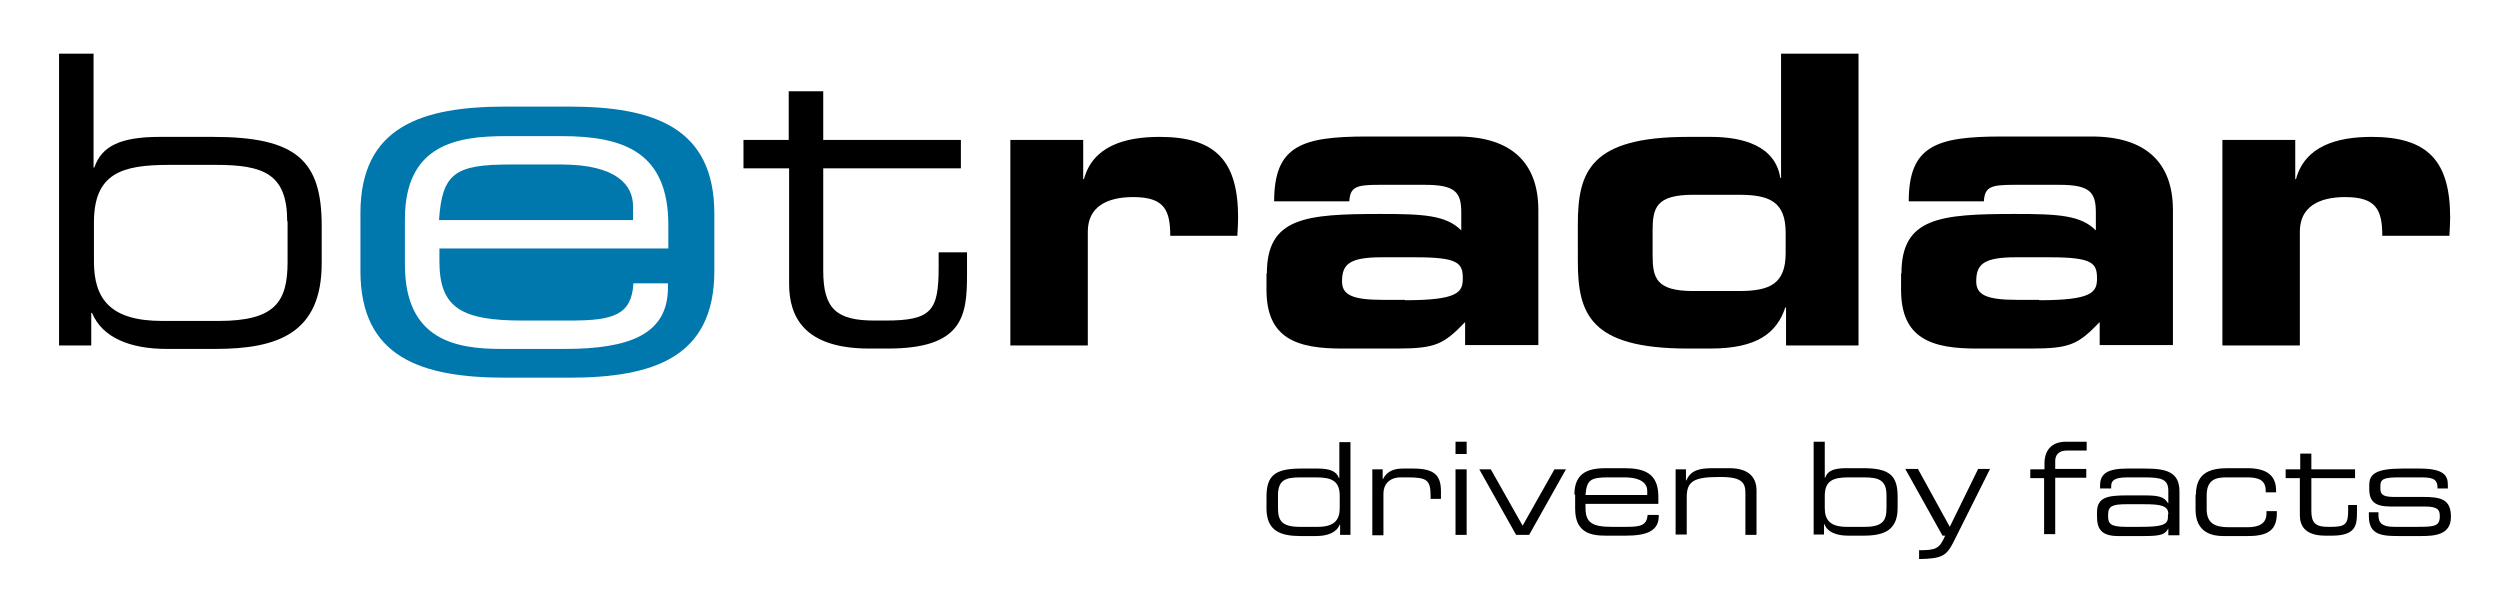 <?xml version="1.0" encoding="utf-8"?>
<!-- Generator: Adobe Illustrator 22.1.0, SVG Export Plug-In . SVG Version: 6.00 Build 0)  -->
<svg version="1.1" id="图层_1" xmlns="http://www.w3.org/2000/svg" xmlns:xlink="http://www.w3.org/1999/xlink" x="0px" y="0px"
	 viewBox="0 0 652 158.7" style="enable-background:new 0 0 652 158.7;" xml:space="preserve">
<style type="text/css">
	.st0{fill:#0078AE;}
</style>
<path d="M15.4,14h9v29.7h0.2c1.9-5.6,6.8-8,17.1-8h13.8c21.8,0,28.4,6.1,28.4,23.2v9.5C84,86.9,72.5,91,56.1,91H43.5
	C34,91,26.7,88.1,24,81.6h-0.2v8.5h-8.4V14z M74.9,57.7c0-12.4-6.2-14.7-18.6-14.7H44.1C31.9,43,24.5,45.1,24.5,58v10.2
	c0,9.8,4.3,15.5,17.8,15.5H57c14.7,0,18-4.9,18-15.4V57.7z"/>
<path d="M205.7,43.9h-11.8v-7.4h11.8V23.8h9v12.7h35.9v7.4h-35.9v26.7c0,10,3.5,13,13.4,13h2.8c12,0,13.9-2.5,13.9-13.8v-4h7.4v5.9
	c0,10.7-1.1,19.2-20.6,19.2h-4.9c-16.9,0-20.9-8.2-20.9-16.9V43.9z"/>
<path d="M263.6,36.5h18.9v10.2h0.2c2.3-8.5,10.5-11,19.7-11c14.7,0,20.5,6.3,20.5,21.1c0,1.4-0.1,2.8-0.2,4.7h-17.5
	c0-6.8-1.6-10.1-9.7-10.1c-6.9,0-11.8,2.6-11.8,9v29.7h-20.2V36.5z"/>
<path d="M330.4,71.3c0-14.6,10.1-15.5,29.7-15.5c11,0,17.1,0.3,21,4.3v-4.7c0-5.3-1.6-7.2-9.5-7.2h-11.9c-5.9,0-7.6,0.5-7.8,4.3
	h-19.6c0-14.5,7.2-16.9,24.2-16.9H380c13.9,0,21.2,6.6,21.2,19.2v35.2h-19.1V84c-5.6,5.8-7.7,6.9-17.8,6.9h-13.8
	c-12.3,0.1-20.2-2.6-20.2-15.3V71.3z M366.4,78.3c13.9,0,15.1-2.1,15.1-5.7c0-4-1.2-5.5-12.3-5.5h-8.9c-8.5,0-10.3,1.9-10.3,6.3
	c0,3.5,2.7,4.8,10.6,4.8H366.4z"/>
<path d="M411.5,58.5c0-13.7,3.2-22.8,28.7-22.8h6c8.3,0,16.8,2.3,18.1,10.7h0.2V14h20.2v76.1h-18.9v-9.9h-0.2
	c-2.2,6.6-7.3,10.7-19.5,10.7h-5.9c-25.6,0-28.7-9.1-28.7-22.8V58.5z M431,66.5c0,6,0.9,9.4,10.6,9.4h11.9c8,0,12.2-1.8,12.2-9.9
	v-5.3c0-8.1-4.2-9.9-12.2-9.9h-11.9c-9.7,0-10.6,3.4-10.6,9.4V66.5z"/>
<path d="M495.9,71.3c0-14.6,10.1-15.5,29.7-15.5c11,0,17.1,0.3,21,4.3v-4.7c0-5.3-1.6-7.2-9.5-7.2h-11.9c-5.9,0-7.6,0.5-7.8,4.3
	h-19.6c0-14.5,7.2-16.9,24.2-16.9h23.5c13.9,0,21.2,6.6,21.2,19.2v35.2h-19.1V84c-5.6,5.8-7.7,6.9-17.8,6.9h-13.8
	c-12.3,0.1-20.2-2.6-20.2-15.3V71.3z M531.8,78.3c13.9,0,15.1-2.1,15.1-5.7c0-4-1.2-5.5-12.3-5.5h-8.9c-8.5,0-10.3,1.9-10.3,6.3
	c0,3.5,2.7,4.8,10.6,4.8H531.8z"/>
<path d="M579.7,36.5h18.9v10.2h0.2c2.3-8.5,10.5-11,19.7-11c14.7,0,20.5,6.3,20.5,21.1c0,1.4-0.1,2.8-0.2,4.7h-17.5
	c0-6.8-1.6-10.1-9.7-10.1c-6.9,0-11.8,2.6-11.8,9v29.7h-20.2V36.5z"/>
<g>
	<path d="M352.2,139.5h-2.7v-2.7h-0.1c-0.8,2.1-3.2,3-6.2,3h-4c-5.2,0-8.9-1.3-8.9-7.2v-3c0-5.5,2.1-7.4,9-7.4h4.4
		c3.3,0,4.9,0.8,5.5,2.5h0.1v-9.4h2.9V139.5z M333.3,132.5c0,3.3,1,4.9,5.7,4.9h4.7c4.3,0,5.7-1.8,5.7-4.9v-3.2
		c0-4.1-2.4-4.8-6.3-4.8h-3.9c-4,0-5.9,0.7-5.9,4.7V132.5z"/>
	<path d="M357.9,122.4h2.7v2.5h0.1c1.1-2.2,3.2-2.7,5.2-2.7h2.7c5.4,0,7.2,1.7,7.2,5.9v2h-2.7v-0.7c0-4.2-0.9-4.9-6-4.9h-1.8
		c-3,0-4.5,1.9-4.5,4.2v10.9h-2.9V122.4z"/>
	<path d="M379.6,115.2h2.9v3.2h-2.9V115.2z M379.6,122.4h2.9v17.1h-2.9V122.4z"/>
	<path d="M385.8,122.4h3l8.3,14.7l8.3-14.7h3l-9.6,17.1h-3.4L385.8,122.4z"/>
	<path d="M410.6,129c0-6.2,4.3-6.9,8.4-6.9h4.6c5.2,0,8.9,1.3,8.9,7.4v1.9h-19v1.1c0,3.9,1.9,4.9,6.9,4.9h4c3.6,0,5.1-0.5,5.3-3.1
		h2.9v0.3c0,3.9-3.2,5.1-8.6,5.1h-5.2c-3.8,0-8-0.7-8-7V129z M429.6,128c0-1.7-1.3-3.5-6-3.5h-4.2c-4.6,0-5.6,0.7-5.9,4.6h16.1V128z
		"/>
	<path d="M437,122.4h2.7v2.9h0.1c1.1-2.6,3.3-3.2,6.9-3.2h4.3c5.4,0,7.1,2.7,7.1,5.8v11.6h-2.9v-10.9c0-2.5-0.7-4.2-6.3-4.2h-0.7
		c-6.7,0-8.3,1.3-8.3,5.3v9.7H437V122.4z"/>
	<path d="M473,115.2h2.9v9.4h0.1c0.6-1.8,2.2-2.5,5.5-2.5h4.4c6.9,0,9,1.9,9,7.4v3c0,5.9-3.7,7.2-8.9,7.2h-4c-3,0-5.4-0.9-6.2-3
		h-0.1v2.7H473V115.2z M492,129.2c0-4-2-4.7-5.9-4.7h-3.9c-3.9,0-6.3,0.7-6.3,4.8v3.2c0,3.1,1.4,4.9,5.7,4.9h4.7
		c4.7,0,5.7-1.6,5.7-4.9V129.2z"/>
	<path d="M500.4,143.5c4.4,0,5.4-0.3,6.9-3.8h-0.7l-9.7-17.4h3.3l8.3,15.1l7.4-15.1h3.1l-9.6,19.2c-1.8,3.5-3,4.2-8.9,4.3V143.5z"/>
	<path d="M533.2,124.7h-3.7v-2.3h3.7v-1.5c0-4.1,2.5-5.7,5.6-5.7h5.4v2.3h-5.2c-2.1,0-3,1.2-3,2.7v2.1h8.1v2.3h-8.1v14.7h-2.9V124.7
		z"/>
	<path d="M565.5,137.8L565.5,137.8c-0.8,1.5-1.7,2-6.2,2h-6.9c-4.4,0-5.5-1.9-5.5-5.1v-1.1c0-3.9,2.7-4.4,7.8-4.4h4.6
		c3.8,0,5.1,0.4,6.1,2h0.1V128c0-3.1-1.9-3.5-6.4-3.5h-4.2c-3.6,0-4.3,0.9-4.3,2.3v0.6h-2.9v-0.8c0-3.1,2-4.4,7.1-4.4h4.6
		c5.4,0,9,0.8,9,5.9v11.5h-2.9V137.8z M565.5,134.1c0-2.3-2.1-2.6-6.5-2.6h-4.4c-3.7,0-4.8,0.5-4.8,2.7v0.5c0,1.9,0.7,2.7,4.6,2.7
		h3.8c5.2,0,7.2-0.4,7.2-2.5V134.1z"/>
	<path d="M572.7,129c0-6.2,4.4-6.9,8.6-6.9h4.8c5.4,0,7.5,2.2,7.5,5.8v0.5h-2.7V128c0-2.8-1.9-3.5-4.8-3.5h-5.3
		c-2.7,0-5.3,0.4-5.3,4.7v3.6c0,3.8,2.3,4.7,5.8,4.7h4.9c2.7,0,4.9-0.8,4.9-3.6v-0.6h2.7v0.5c0,4.3-2.1,6-7.5,6h-6.5
		c-2.6,0-7.2-0.7-7.2-6.9V129z"/>
	<path d="M599.9,124.7h-3.8v-2.3h3.8v-4.1h2.9v4.1h11.4v2.3h-11.4v8.5c0,3.2,1.1,4.2,4.3,4.2h0.9c3.8,0,4.4-0.8,4.4-4.4v-1.3h2.3
		v1.9c0,3.4-0.3,6.1-6.6,6.1h-1.6c-5.4,0-6.7-2.6-6.7-5.4V124.7z"/>
	<path d="M617.6,133.6h2.7v0.8c0,2.1,1.1,3,4.1,3h6.2c4.3,0,5.7-0.2,5.7-2.7v-0.1c0-1.6-0.5-2.5-3.9-2.5h-8.9
		c-4.1,0-5.6-1.3-5.6-4.6v-1c0-2.8,1.6-4.3,8.7-4.3h4.4c6.5,0,7.4,1.9,7.4,4.3v0.9h-2.7v-0.2c0-2.6-1.7-2.7-4.9-2.7h-5
		c-4.1,0-5,0.4-5,2.3v0.6c0,1.4,0.5,2.2,3.5,2.2h7.6c4.3,0,7.3,0.4,7.3,5.1v0.1c0,4.8-4.4,5-7.9,5h-5.3c-4.3,0-8.2,0-8.2-5.1V133.6z
		"/>
</g>
<g>
	<path id="XMLID_3_" class="st0" d="M146.3,42.9H133c-14.3,0-17.7,2.3-18.5,14.5h50.6v-3.6C165.1,48.4,161,42.9,146.3,42.9z"/>
	<path class="st0" d="M148.4,27.8h-16.5c-21.9,0-37.9,5.2-37.9,27.8v15.1c0,22.6,16,27.8,37.9,27.8h16.5c21.9,0,37.9-5.2,37.9-27.8
		V55.7C186.3,33.1,170.3,27.8,148.4,27.8z M174.2,64.8h-59.6v3.4c0,12.2,5.9,15.4,21.7,15.4h12.4c11.4,0,16-1.5,16.5-9.7h9v1.1
		c0,12.3-10.2,16-27,16h-16.4c-11.8,0-25.2-2.2-25.2-22V57.2c0-19.5,13.5-21.7,26.3-21.7h14.5c16.2,0,27.9,4.1,27.9,23.2V64.8z"/>
</g>
</svg>
